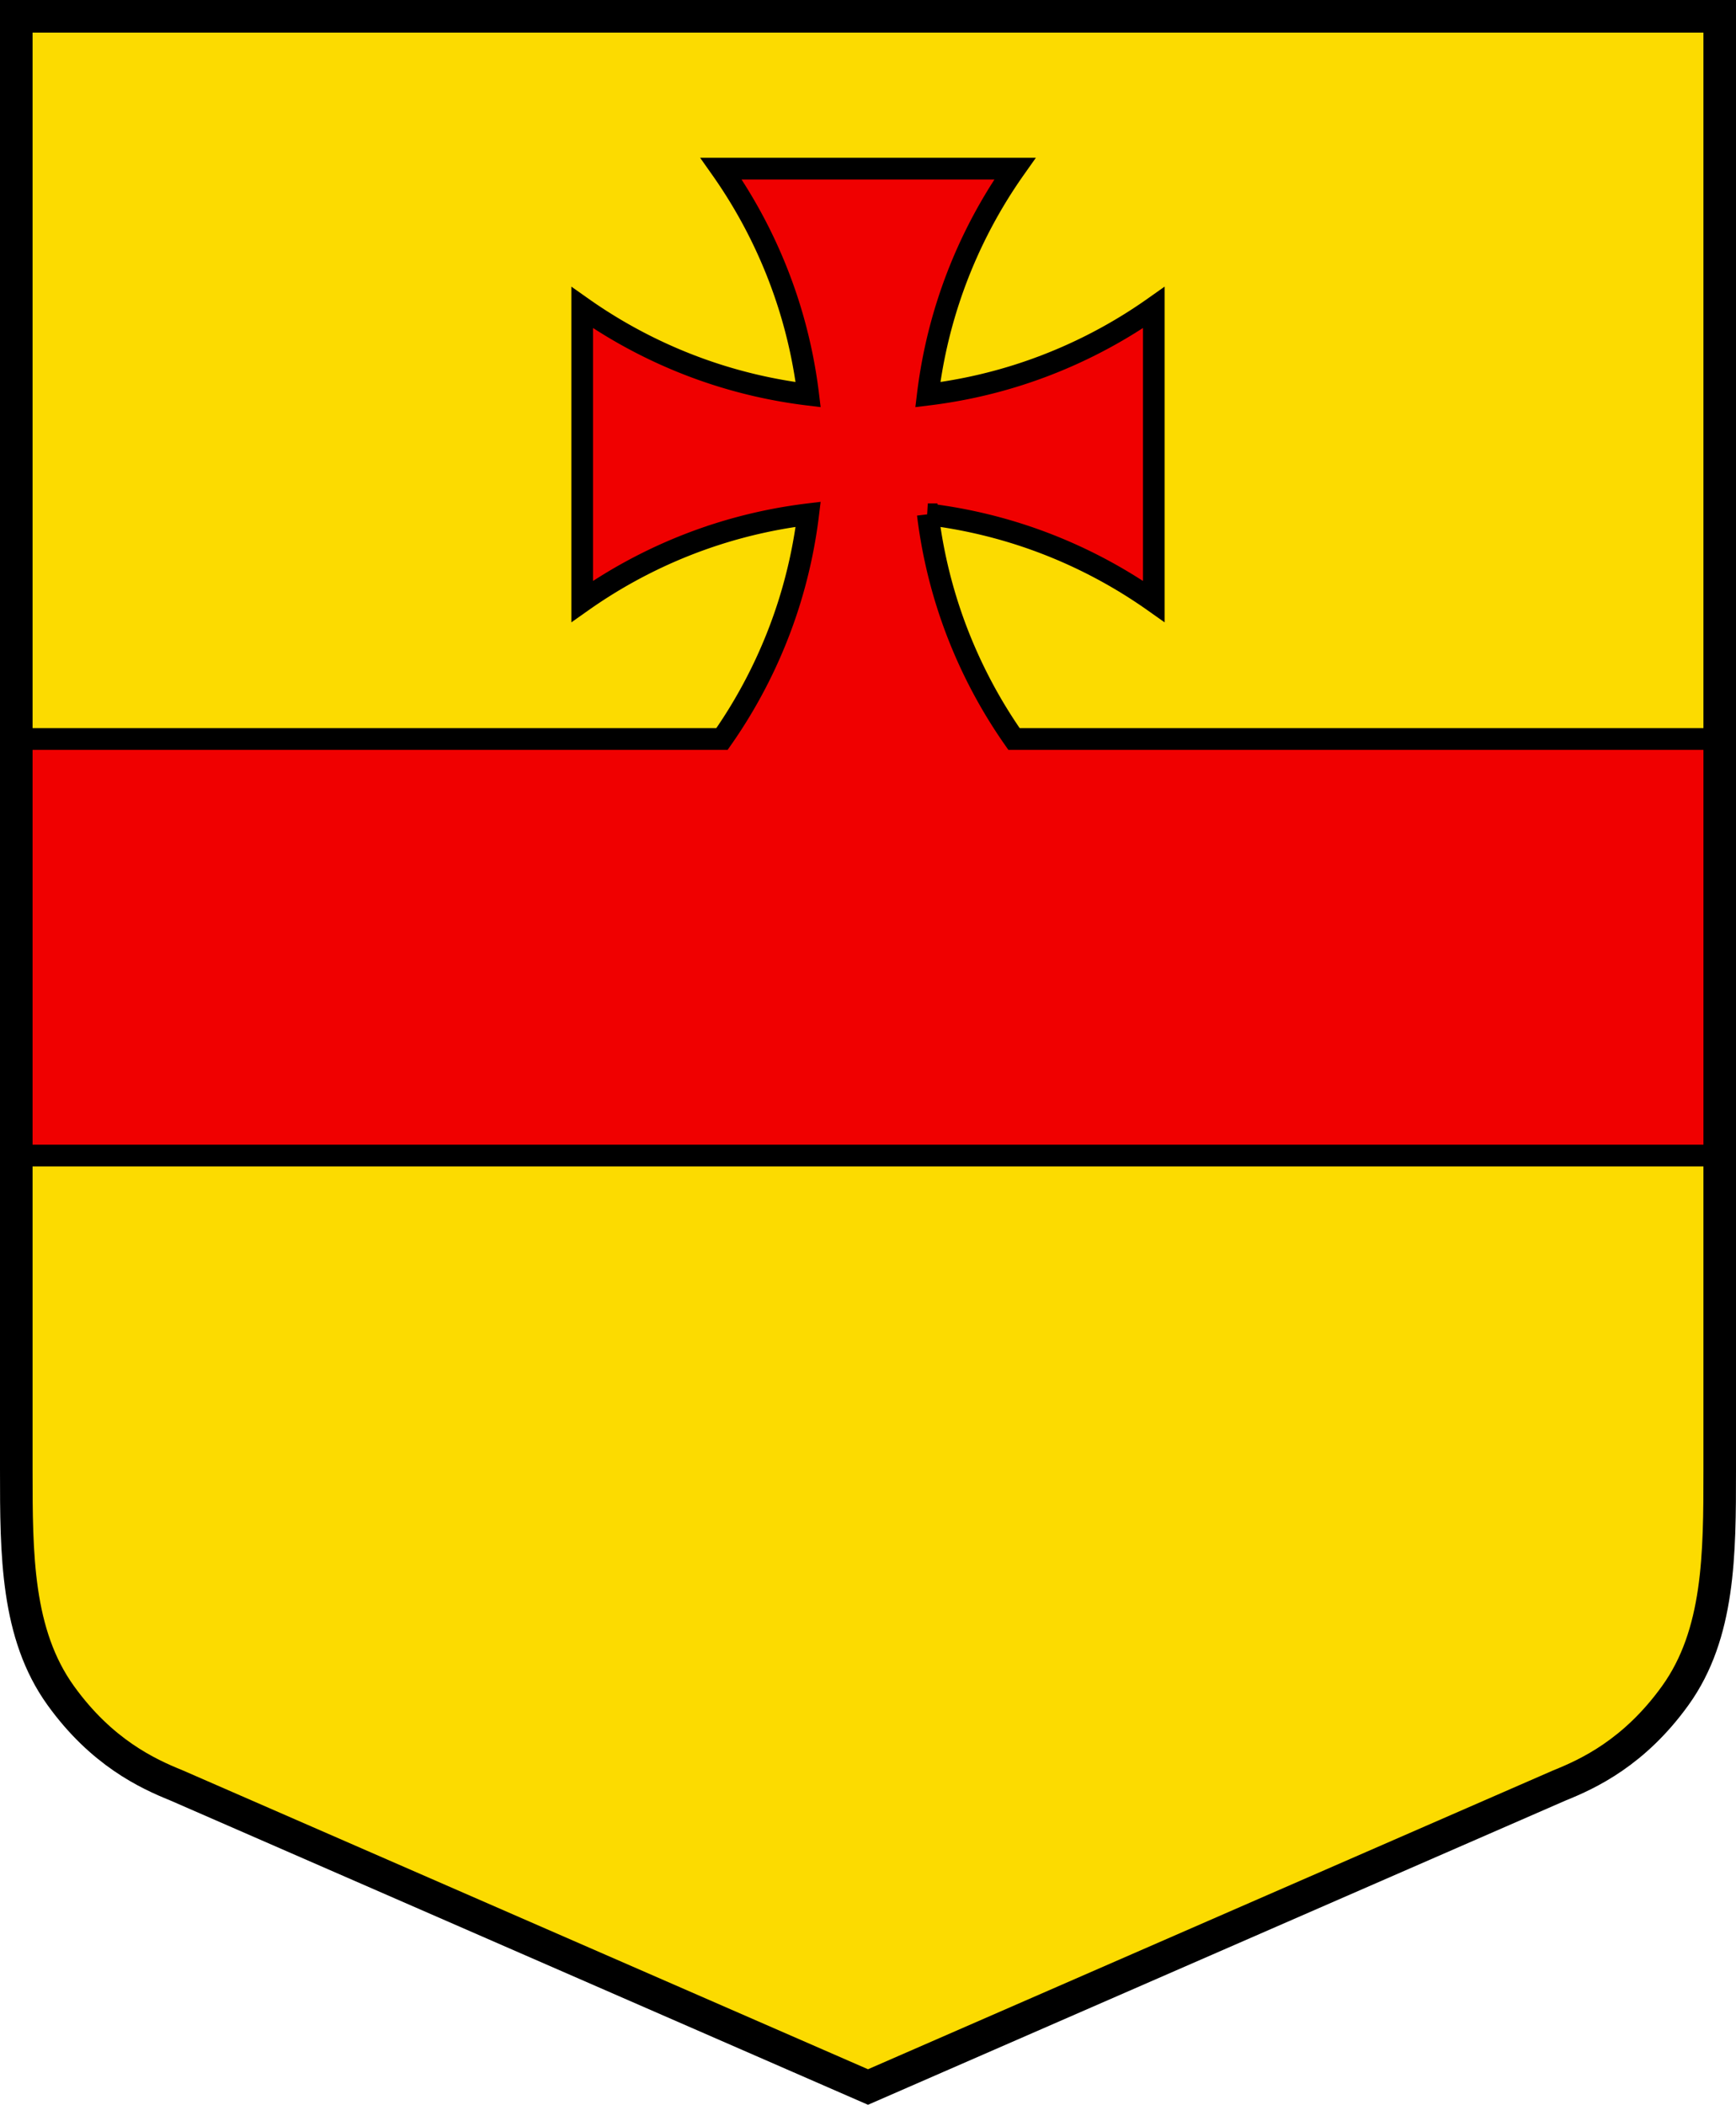 <?xml version="1.0" encoding="UTF-8" standalone="no"?>
<svg
   height="606.137"
   width="500"
   version="1.1"
   id="svg13"
   sodipodi:docname="DEU Meppen COA.svg"
   inkscape:version="1.2 (dc2aedaf03, 2022-05-15)"
   xmlns:inkscape="http://www.inkscape.org/namespaces/inkscape"
   xmlns:sodipodi="http://sodipodi.sourceforge.net/DTD/sodipodi-0.dtd"
   xmlns:xlink="http://www.w3.org/1999/xlink"
   xmlns="http://www.w3.org/2000/svg"
   xmlns:svg="http://www.w3.org/2000/svg">
  <sodipodi:namedview
     id="namedview15"
     pagecolor="#ffffff"
     bordercolor="#000000"
     borderopacity="0.25"
     inkscape:showpageshadow="2"
     inkscape:pageopacity="0.0"
     inkscape:pagecheckerboard="0"
     inkscape:deskcolor="#d1d1d1"
     showgrid="false"
     inkscape:zoom="0.66321638"
     inkscape:cx="318.90045"
     inkscape:cy="192.24495"
     inkscape:window-width="1920"
     inkscape:window-height="991"
     inkscape:window-x="-9"
     inkscape:window-y="-9"
     inkscape:window-maximized="1"
     inkscape:current-layer="svg13" />
  <use
     xlink:href="#B"
     fill="#fcdd09"
     paint-order="normal"
     id="use2"
     style="fill:#fcdb00;fill-opacity:1" />
  <g
     stroke="#000"
     id="g8">
    <path
       d="M207.69 48.569a143.02 143.02 0 0 1 19.446 39.137c2.684 8.453 4.566 17.148 5.637 25.951-8.804-1.071-17.498-2.954-25.951-5.637-13.937-4.425-27.192-11.012-39.137-19.446v84.62c11.945-8.435 25.2-15.028 39.137-19.453a142.78 142.78 0 0 1 25.951-5.637c-1.071 8.803-2.953 17.498-5.637 25.951-4.38 13.796-10.884 26.92-19.196 38.771H5.085v119.952h489.83V212.826H292.059c-8.312-11.85-14.816-24.975-19.196-38.771-2.684-8.453-4.566-17.148-5.637-25.951a142.79 142.79 0 0 1 25.951 5.637c13.938 4.425 27.192 11.018 39.137 19.453v-84.62c-11.945 8.435-25.2 15.022-39.137 19.446-8.453 2.684-17.148 4.566-25.951 5.637 1.071-8.803 2.954-17.498 5.637-25.951 4.425-13.937 11.012-27.192 19.446-39.137z"
       fill="#da121a"
       paint-order="normal"
       stroke-width="6.254"
       id="path4"
       style="fill:#f00000;fill-opacity:1" />
    <use
       xlink:href="#B"
       fill="none"
       paint-order="normal"
       stroke-width="9.381"
       id="use6" />
  </g>
  <defs
     id="defs11">
    <path
       id="B"
       d="M50.777 514.14c-8.266-3.338-21.498-9.46-33.289-25.852-12.748-17.722-12.797-40.692-12.797-64.85V4.691H495.31v418.747c0 24.157-.049 47.128-12.797 64.85-11.791 16.392-25.023 22.515-33.29 25.852L250.001 601.02z" />
  </defs>
</svg>
